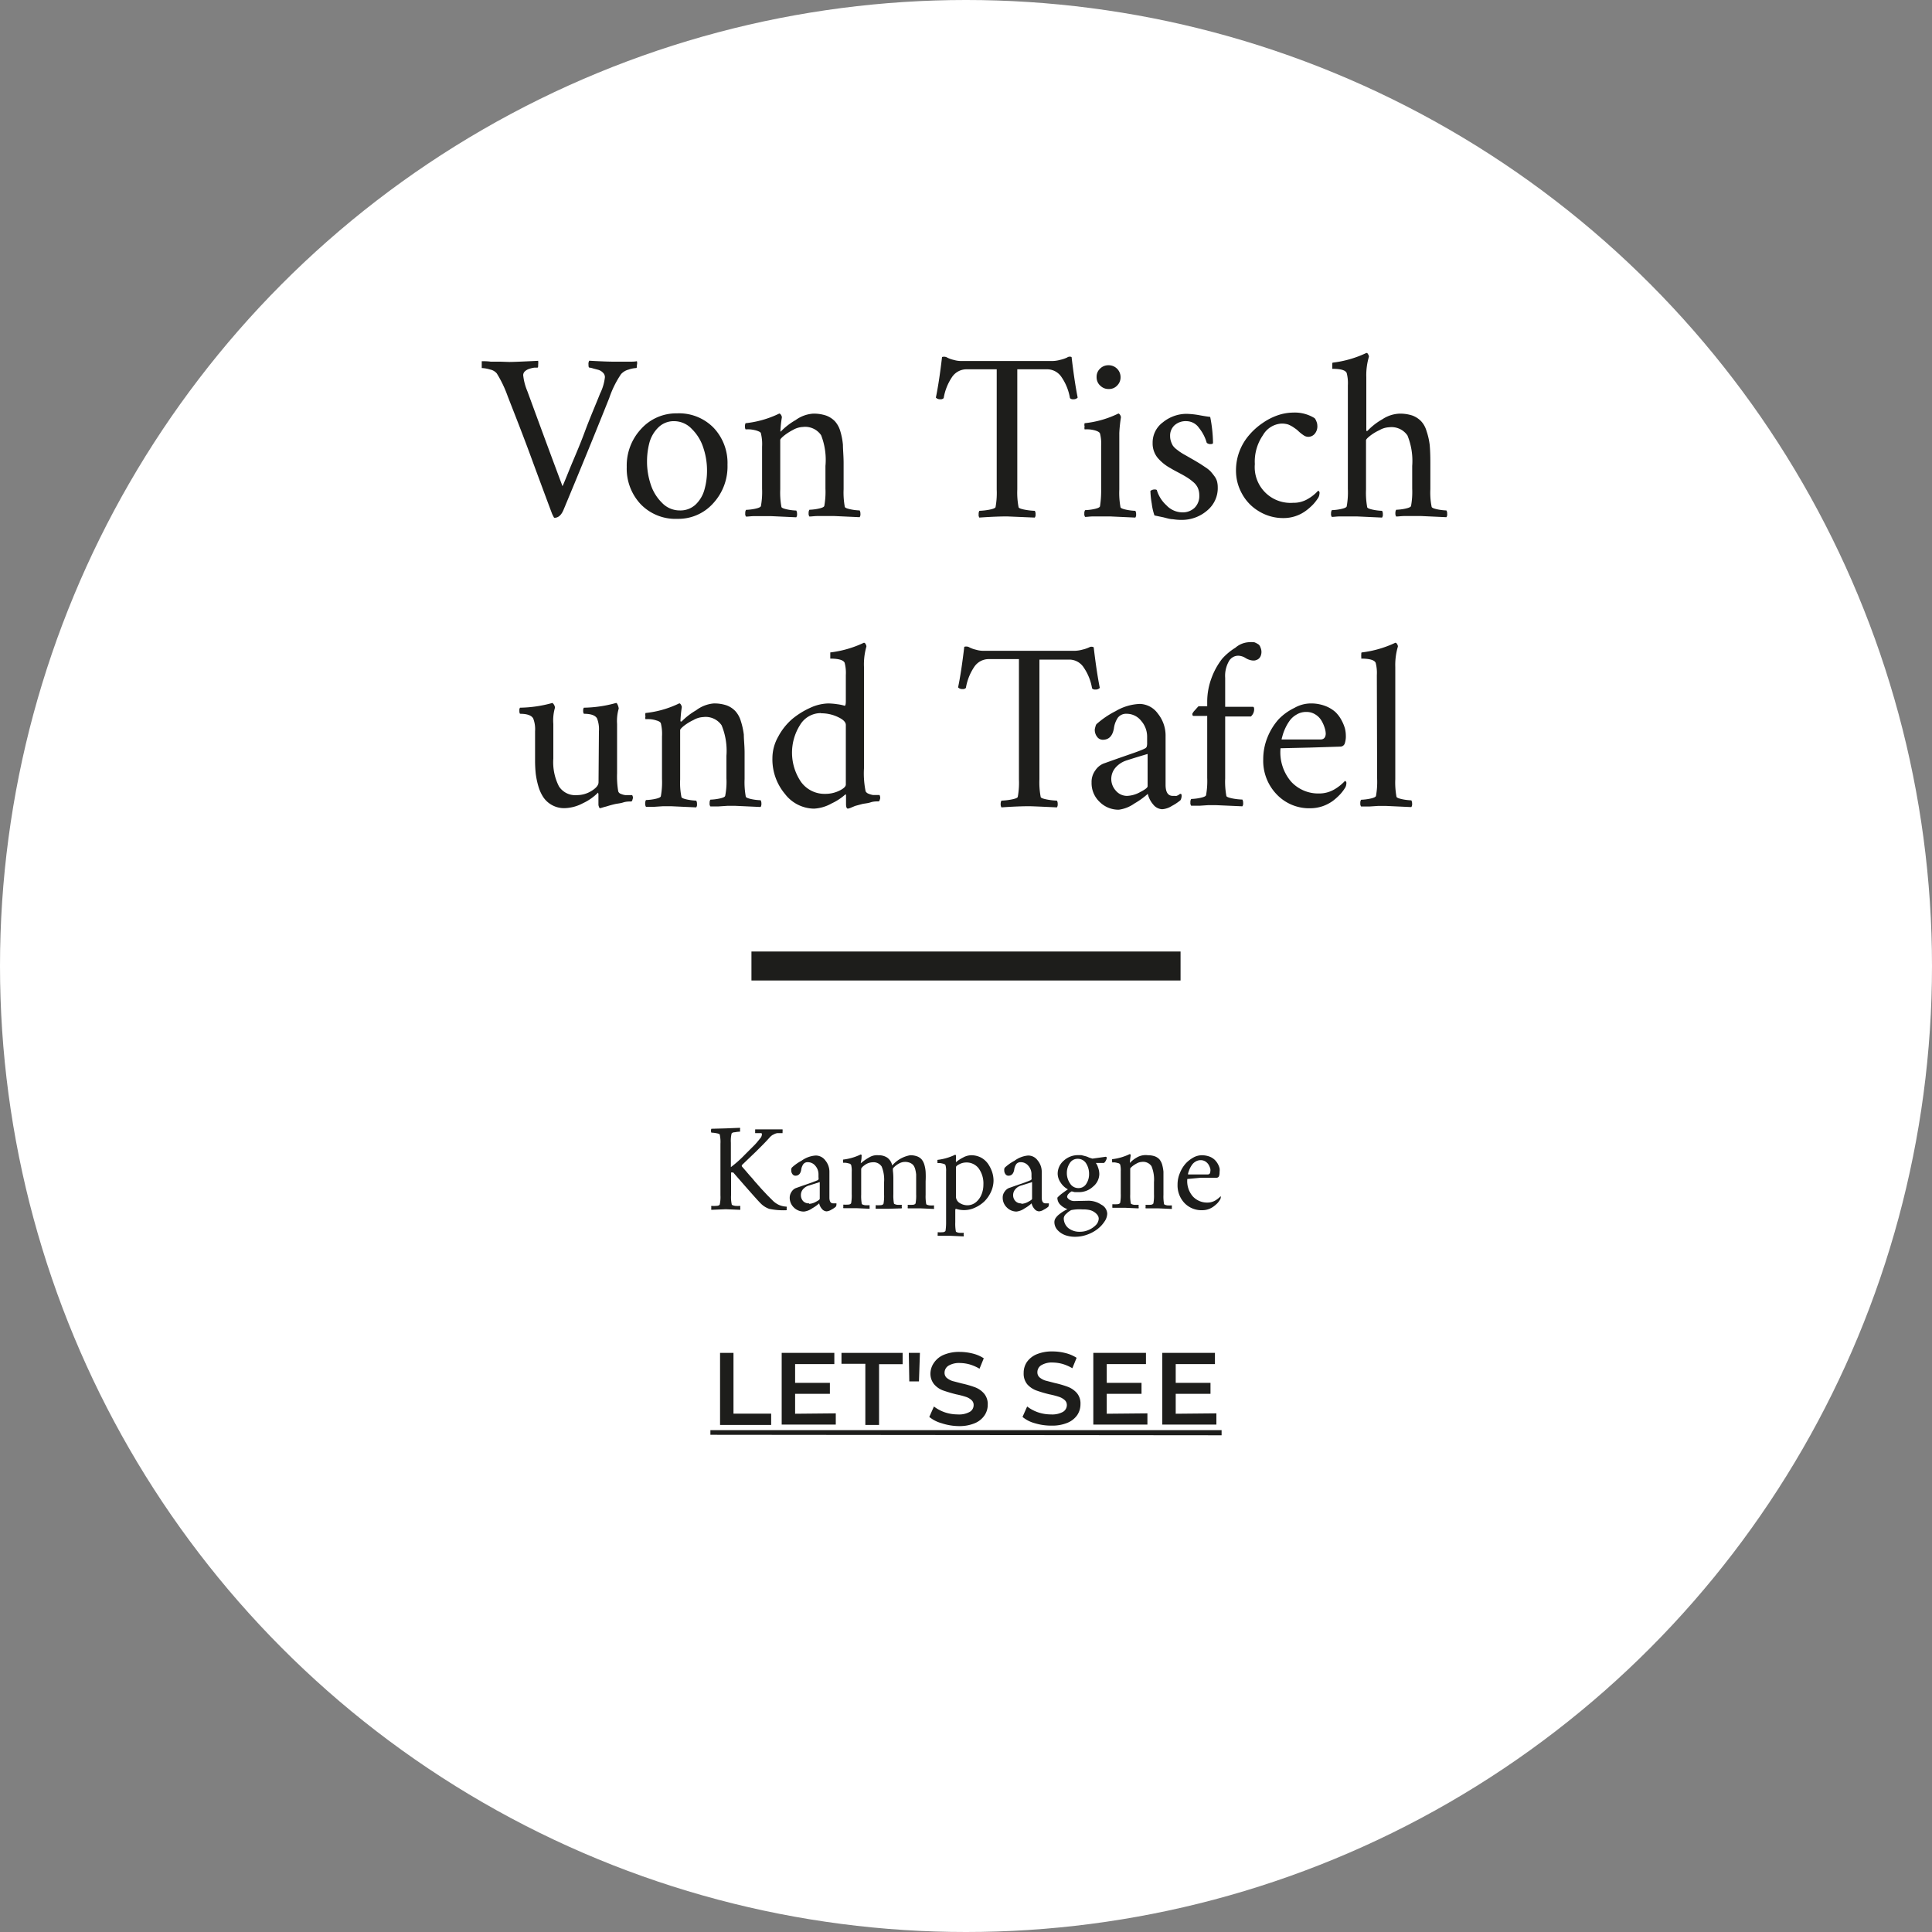 <svg id="Von_Tisch_und_Tafe" data-name="Von Tisch und Tafe" xmlns="http://www.w3.org/2000/svg" viewBox="0 0 200 200"><rect x="0" y="0" width="200" height="200" fill="#808080" stroke="none"/><defs><style>.cls-1{fill:#fff;}.cls-2{fill:none;stroke:#1d1d1b;stroke-miterlimit:10;stroke-width:3px;}.cls-3{fill:#1d1d1b;}</style></defs><title>de-tischundtafel-campaign</title><g id="DE-Von_Tisch_und_Tafe" data-name="DE-Von Tisch und Tafe"><circle class="cls-1" cx="100" cy="100" r="100"/><line class="cls-2" x1="77.79" y1="100" x2="122.21" y2="100"/><path class="cls-3" d="M52.71,37.42q.59,0,3-.12a1.77,1.77,0,0,1,0,.4c0,.2,0,.3-.08.31l-.32,0a2.68,2.68,0,0,0-.48.11,1.25,1.25,0,0,0-.47.25.56.56,0,0,0-.2.41,5.77,5.77,0,0,0,.43,1.66q2.28,6.22,3.64,9.84c.06-.11.3-.69.72-1.73s1-2.32,1.57-3.86,1.16-2.88,1.6-4A5,5,0,0,0,62.62,39a.63.63,0,0,0-.2-.47,1.1,1.1,0,0,0-.5-.3l-.53-.14A2,2,0,0,0,61,38c-.06,0-.08-.13-.08-.32a.63.63,0,0,1,.08-.39c1.21.07,2.05.1,2.54.1l.86,0,.77,0c.27,0,.53,0,.76-.05a.73.73,0,0,1,0,.4c0,.2,0,.31-.08.31a2.8,2.8,0,0,0-.78.16,1.59,1.59,0,0,0-.78.47,10.24,10.24,0,0,0-1.22,2.47q-2.05,5.14-4.73,11.57c-.23.55-.54.83-.93.83,0,0-.06,0-.09-.07s-.06-.12-.1-.2l-.06-.12q-.48-1.27-2-5.38c-1-2.75-1.9-5-2.61-6.83a12.28,12.28,0,0,0-1.12-2.34,1.21,1.21,0,0,0-.71-.41,3.3,3.3,0,0,0-.85-.15s0-.12,0-.34,0-.35,0-.37c.26,0,.57,0,.93.05l1,0Z" transform="translate(0 0.05)"/><path class="cls-3" d="M70.08,42.74a5,5,0,0,1,3.8,1.5,5.3,5.3,0,0,1,1.43,3.82,5.61,5.61,0,0,1-1.49,4,4.82,4.82,0,0,1-3.69,1.6,5,5,0,0,1-3.81-1.52,5.37,5.37,0,0,1-1.44-3.85,5.55,5.55,0,0,1,1.49-3.94A4.9,4.9,0,0,1,70.08,42.74Zm-.27.81a2.26,2.26,0,0,0-1.64.63,3.51,3.51,0,0,0-.93,1.55,7.59,7.59,0,0,0-.26,2,7.43,7.43,0,0,0,.38,2.36A4.66,4.66,0,0,0,68.53,52a2.52,2.52,0,0,0,1.84.79A2.3,2.3,0,0,0,72,52.19a3.37,3.37,0,0,0,.92-1.54,7.1,7.1,0,0,0,.27-2,7.32,7.32,0,0,0-.39-2.37,4.71,4.71,0,0,0-1.18-1.92A2.51,2.51,0,0,0,69.81,43.55Z" transform="translate(0 0.05)"/><path class="cls-3" d="M84.18,42.77a4,4,0,0,1,1.34.2,2.43,2.43,0,0,1,.91.59,2.62,2.62,0,0,1,.55,1A6.94,6.94,0,0,1,87.26,46c0,.52.07,1.15.07,1.9v2.69a8.2,8.2,0,0,0,.12,1.81c0,.11.24.2.62.28a5.34,5.34,0,0,0,.92.11.66.66,0,0,1,.08.35.51.51,0,0,1-.08.35l-2.61-.12-.83,0-.91,0c-.34,0-.62.05-.85.05a.51.51,0,0,1-.08-.35.58.58,0,0,1,.08-.35,5.34,5.34,0,0,0,.92-.11c.38-.08.58-.17.62-.28a8.2,8.2,0,0,0,.12-1.81V48.19A7,7,0,0,0,85,45a2,2,0,0,0-1.9-.85,2.2,2.2,0,0,0-1,.3,5.57,5.57,0,0,0-.95.61c-.25.21-.38.35-.38.44v5.1a8.2,8.2,0,0,0,.12,1.81c0,.11.24.2.62.28a5.24,5.24,0,0,0,.92.11.66.66,0,0,1,.08.35.51.51,0,0,1-.08.35l-2.61-.12-.83,0-.91,0c-.34,0-.62.05-.85.05a.46.46,0,0,1-.08-.35.58.58,0,0,1,.08-.35,5.46,5.46,0,0,0,.92-.11c.38-.08.58-.17.62-.28a8.2,8.2,0,0,0,.12-1.81V46.19a4.63,4.63,0,0,0-.12-1.37c0-.12-.21-.22-.47-.3a3.38,3.38,0,0,0-.65-.12,4,4,0,0,0-.47,0,.58.58,0,0,1-.06-.29.73.73,0,0,1,.06-.35,10.43,10.43,0,0,0,3.49-1c.06,0,.12.05.18.14a.51.51,0,0,1,.09.25,11.77,11.77,0,0,0-.15,1.39c0,.07,0,.1,0,.1s0,0,.07-.05a6.89,6.89,0,0,1,1.51-1.16A3.46,3.46,0,0,1,84.18,42.77Z" transform="translate(0 0.05)"/><path class="cls-3" d="M109,37.32a3.31,3.31,0,0,0,.76-.12,3.58,3.58,0,0,0,.71-.24.46.46,0,0,1,.46-.05q.3,2.55.63,4.2a.56.56,0,0,1-.46.17.4.4,0,0,1-.34-.12,5.36,5.36,0,0,0-.87-2.17,1.78,1.78,0,0,0-1.47-.81h-3.11V50.63a8,8,0,0,0,.13,1.81c0,.11.26.2.68.28a6.64,6.64,0,0,0,1,.11.58.58,0,0,1,.08.35.51.51,0,0,1-.08.35l-2.85-.12c-.26,0-1.22,0-2.89.12a.52.52,0,0,1-.07-.35.68.68,0,0,1,.07-.35,6.75,6.75,0,0,0,1-.11c.42-.08.65-.17.68-.28a8.2,8.2,0,0,0,.12-1.81V38.18h-3.15a1.8,1.8,0,0,0-1.48.81,5.5,5.5,0,0,0-.86,2.17.4.4,0,0,1-.34.12.59.59,0,0,1-.47-.17c.23-1.1.44-2.5.64-4.2a.65.65,0,0,1,.56.07,2.89,2.89,0,0,0,.66.23,2.62,2.62,0,0,0,.71.11Z" transform="translate(0 0.05)"/><path class="cls-3" d="M115.87,45.53v5.1a8.2,8.2,0,0,0,.12,1.81c0,.11.24.2.62.28a5.34,5.34,0,0,0,.92.11.66.66,0,0,1,.08.35.51.51,0,0,1-.08.35l-2.61-.12-.83,0-.91,0c-.34,0-.62.05-.85.05a.51.51,0,0,1-.08-.35.58.58,0,0,1,.08-.35,5.34,5.34,0,0,0,.92-.11c.38-.08.58-.17.62-.28a10.67,10.67,0,0,0,.12-1.81V46.09a4.13,4.13,0,0,0-.12-1.27c-.05-.12-.21-.22-.47-.3a3.25,3.25,0,0,0-.65-.12,3.94,3.94,0,0,0-.47,0,.52.52,0,0,1,0-.29.64.64,0,0,1,0-.35,10.36,10.36,0,0,0,3.49-1c.06,0,.12.05.18.14a.51.51,0,0,1,.09.25,15,15,0,0,0-.17,1.61Zm-2-5.68a1.18,1.18,0,0,1-.35-.87,1.14,1.14,0,0,1,.35-.86,1.19,1.19,0,0,1,.87-.36A1.23,1.23,0,0,1,116,39a1.19,1.19,0,0,1-.36.87,1.14,1.14,0,0,1-.86.35A1.18,1.18,0,0,1,113.88,39.85Z" transform="translate(0 0.05)"/><path class="cls-3" d="M122.79,42.79a8.57,8.57,0,0,1,1.36.14c.53.1.91.15,1.13.18a14.72,14.72,0,0,1,.29,2.68c0,.09-.08.13-.24.13a.56.56,0,0,1-.41-.13,4.3,4.3,0,0,0-.79-1.53,1.6,1.6,0,0,0-1.27-.71,1.74,1.74,0,0,0-1.28.43,1.45,1.45,0,0,0-.45,1.11,1.69,1.69,0,0,0,.09.56,2.29,2.29,0,0,0,.2.44,1.92,1.92,0,0,0,.38.38c.17.13.31.24.41.3a5.35,5.35,0,0,0,.52.31l.52.3.49.28.56.34.51.34a3.1,3.1,0,0,1,.51.41c.11.13.24.28.37.46a1.71,1.71,0,0,1,.29.55,2.35,2.35,0,0,1,.08.6A3,3,0,0,1,125,52.77a4,4,0,0,1-2.65,1,5.49,5.49,0,0,1-.93-.07c-.29,0-.63-.11-1-.2l-.91-.19a5.87,5.87,0,0,1-.28-1.22,9,9,0,0,1-.14-1.32.71.71,0,0,1,.44-.15.42.42,0,0,1,.22.05,3.48,3.48,0,0,0,1,1.59,2.29,2.29,0,0,0,1.65.73,1.77,1.77,0,0,0,1.26-.47,1.7,1.7,0,0,0,.49-1.29,1.92,1.92,0,0,0-.15-.77,1.72,1.72,0,0,0-.5-.63,4.86,4.86,0,0,0-.64-.47c-.19-.12-.47-.28-.85-.48s-.66-.35-.83-.46a4.64,4.64,0,0,1-1.36-1.1,2.35,2.35,0,0,1-.5-1.51,2.6,2.6,0,0,1,1.06-2.14A3.9,3.9,0,0,1,122.79,42.79Z" transform="translate(0 0.05)"/><path class="cls-3" d="M136.37,44a1.19,1.19,0,0,1-.29.88.87.87,0,0,1-.64.29.84.84,0,0,1-.49-.16,4.2,4.2,0,0,1-.52-.41,2.39,2.39,0,0,0-.41-.33,2.87,2.87,0,0,0-.68-.38,2.23,2.23,0,0,0-.71-.09A2.38,2.38,0,0,0,130.74,45a4.82,4.82,0,0,0-.84,3A3.7,3.7,0,0,0,133.85,52a2.87,2.87,0,0,0,1.54-.4,4.29,4.29,0,0,0,1.05-.84l.06,0a.48.48,0,0,1,.09.13.35.35,0,0,1,0,.17.93.93,0,0,1-.14.44,5.21,5.21,0,0,1-.49.64,6.07,6.07,0,0,1-.73.65,3.89,3.89,0,0,1-2.35.79,4.8,4.8,0,0,1-2.57-.71,4.72,4.72,0,0,1-1.75-1.83,4.87,4.87,0,0,1-.61-2.4,5.51,5.51,0,0,1,.37-2,5.59,5.59,0,0,1,1-1.66,6.83,6.83,0,0,1,1.39-1.24,6.29,6.29,0,0,1,1.59-.81,5.1,5.1,0,0,1,1.59-.27,3.87,3.87,0,0,1,2.2.58,1,1,0,0,1,.17.3A1.18,1.18,0,0,1,136.37,44Z" transform="translate(0 0.05)"/><path class="cls-3" d="M144.87,42.77a4.09,4.09,0,0,1,1.35.2,2.47,2.47,0,0,1,.9.59,2.5,2.5,0,0,1,.55,1A6.94,6.94,0,0,1,148,46c.05.52.07,1.15.07,1.9v2.69a7.4,7.4,0,0,0,.13,1.81c0,.11.23.2.61.28a5.46,5.46,0,0,0,.92.11.58.58,0,0,1,.08.35.46.46,0,0,1-.08.35l-2.61-.12-.82,0-.91,0c-.34,0-.63.05-.86.05a.58.58,0,0,1-.08-.35.66.66,0,0,1,.08-.35,5.24,5.24,0,0,0,.92-.11c.38-.08.59-.17.62-.28a8.2,8.2,0,0,0,.12-1.81V48.19a7,7,0,0,0-.49-3.16,2,2,0,0,0-1.9-.85,2.17,2.17,0,0,0-1,.3,4.88,4.88,0,0,0-1,.61c-.26.21-.39.35-.39.44v5.1a8.2,8.2,0,0,0,.12,1.81c0,.11.24.2.62.28a5.46,5.46,0,0,0,.92.11.58.58,0,0,1,.08.35.51.51,0,0,1-.08.35l-2.61-.12-.82,0-.91,0c-.35,0-.63.05-.86.05a.51.51,0,0,1-.08-.35.66.66,0,0,1,.08-.35,5.34,5.34,0,0,0,.92-.11c.38-.08.59-.17.62-.28a8.2,8.2,0,0,0,.12-1.81V39.84a4.13,4.13,0,0,0-.12-1.27c-.12-.3-.62-.44-1.49-.44,0,0,0-.05,0-.15s0-.21,0-.32,0-.16.05-.17a11.2,11.2,0,0,0,3.47-1c.06,0,.12,0,.18.13a.43.43,0,0,1,.09.26,6.7,6.7,0,0,0-.27,2.12v5.52s0,.05.07.05,0,0,.08-.05a6.57,6.57,0,0,1,1.5-1.16A3.46,3.46,0,0,1,144.87,42.77Z" transform="translate(0 0.05)"/><path class="cls-3" d="M62,75.65a3.09,3.09,0,0,0-.19-1.32c-.18-.33-.64-.49-1.37-.49a.53.53,0,0,1-.07-.3.54.54,0,0,1,.07-.33,13,13,0,0,0,3.34-.49q.09,0,.18.24a1.13,1.13,0,0,1,.09.34,4.59,4.59,0,0,0-.17,1.59V80A9.11,9.11,0,0,0,64,81.87a.41.41,0,0,0,.27.26,1.65,1.65,0,0,0,.47.13l.47,0h.23s.08.12.08.27a.7.7,0,0,1-.06.23c0,.11-.09.16-.14.16-.23,0-.5,0-.81.1s-.59.11-.85.17-.52.13-.74.2-.42.11-.56.16l-.21.06c-.06,0-.11,0-.14-.13a.58.58,0,0,1-.06-.26V82.14L61.91,82a5.35,5.35,0,0,1-1.57,1.1,4.26,4.26,0,0,1-1.89.51,2.6,2.6,0,0,1-2.19-1.11,4.15,4.15,0,0,1-.53-1.16,8.26,8.26,0,0,1-.27-1.29,12.92,12.92,0,0,1-.07-1.3V75.65a3.09,3.09,0,0,0-.19-1.32c-.18-.33-.64-.49-1.37-.49a.47.47,0,0,1-.06-.3.48.48,0,0,1,.06-.33,13.07,13.07,0,0,0,3.35-.49s.11.06.17.19a.62.62,0,0,1,.1.3,4.7,4.7,0,0,0-.17,1.68v3.59a5.48,5.48,0,0,0,.58,2.87,2,2,0,0,0,1.86.91,2.84,2.84,0,0,0,1.52-.44q.73-.45.72-.9Z" transform="translate(0 0.05)"/><path class="cls-3" d="M73.88,72.77a4,4,0,0,1,1.34.2,2.39,2.39,0,0,1,.9.59,2.63,2.63,0,0,1,.56,1A7.67,7.67,0,0,1,77,76c0,.52.08,1.15.08,1.9v2.69a8.2,8.2,0,0,0,.12,1.81c0,.11.24.2.61.28a5.44,5.44,0,0,0,.93.11.66.66,0,0,1,.08.35.58.58,0,0,1-.08.35l-2.62-.12-.82,0-.91.06c-.34,0-.63,0-.85,0a.46.46,0,0,1-.08-.35.58.58,0,0,1,.08-.35,5.46,5.46,0,0,0,.92-.11c.38-.08.58-.17.61-.28a7.4,7.4,0,0,0,.13-1.81V78.19a6.92,6.92,0,0,0-.5-3.16,2,2,0,0,0-1.9-.85,2.2,2.2,0,0,0-1,.3,5.2,5.2,0,0,0-1,.61c-.26.21-.39.36-.39.44v5.1a7.4,7.4,0,0,0,.13,1.81c0,.11.23.2.61.28a5.46,5.46,0,0,0,.92.11.58.58,0,0,1,.08.35.46.46,0,0,1-.08.35l-2.61-.12-.82,0-.91.06c-.34,0-.63,0-.86,0a.58.58,0,0,1-.08-.35.66.66,0,0,1,.08-.35,5.44,5.44,0,0,0,.93-.11c.37-.08.58-.17.61-.28a8.2,8.2,0,0,0,.12-1.81V76.19a4.63,4.63,0,0,0-.12-1.37c-.05-.12-.2-.22-.46-.29a2.84,2.84,0,0,0-.65-.13,4.19,4.19,0,0,0-.48,0,.52.52,0,0,1,0-.29.76.76,0,0,1,0-.35,10.42,10.42,0,0,0,3.5-1s.11,0,.17.15a.45.45,0,0,1,.09.24,13.5,13.5,0,0,0-.14,1.39c0,.07,0,.1.05.1l.07,0a7,7,0,0,1,1.5-1.16A3.52,3.52,0,0,1,73.88,72.77Z" transform="translate(0 0.05)"/><path class="cls-3" d="M85.75,72.77a7.28,7.28,0,0,1,.93.08,4.55,4.55,0,0,1,.76.16q.12,0,.12-.51V69.84a4.13,4.13,0,0,0-.12-1.27c-.12-.29-.62-.44-1.49-.44t0-.15c0-.1,0-.21,0-.31s0-.17,0-.18a11.2,11.2,0,0,0,3.47-1c.06,0,.12,0,.18.13a.43.43,0,0,1,.09.26A6.7,6.7,0,0,0,89.44,69V79.48a9.22,9.22,0,0,0,.17,2.39.58.58,0,0,0,.31.25,2,2,0,0,0,.46.13l.45,0,.22,0s.07.13.07.3a.66.66,0,0,1-.06.22c0,.09-.08.14-.13.14-.24,0-.51,0-.81.1s-.59.11-.86.17l-.74.2L88,83.6l-.22.06c-.13,0-.2-.16-.2-.47v-.85c0-.11,0-.16-.07-.15a5.71,5.71,0,0,1-1.42.93,4.13,4.13,0,0,1-1.83.54,3.85,3.85,0,0,1-3-1.52,5.56,5.56,0,0,1-1.3-3.71,4.52,4.52,0,0,1,.6-2.22A6.32,6.32,0,0,1,82,74.39a8.23,8.23,0,0,1,1.9-1.18A4.67,4.67,0,0,1,85.75,72.77Zm-.78,1A2.51,2.51,0,0,0,82.82,75a5.37,5.37,0,0,0,.1,5.89,3,3,0,0,0,2.52,1.24,3.25,3.25,0,0,0,1.45-.33c.45-.22.67-.43.67-.64V75c0-.29-.26-.56-.79-.81A4,4,0,0,0,85,73.79Z" transform="translate(0 0.05)"/><path class="cls-3" d="M111.29,67.32a3.31,3.31,0,0,0,.76-.12,3.58,3.58,0,0,0,.71-.24.46.46,0,0,1,.46,0q.3,2.55.63,4.2a.57.57,0,0,1-.46.17.4.4,0,0,1-.34-.12,5.36,5.36,0,0,0-.87-2.17,1.78,1.78,0,0,0-1.47-.81H107.6V80.63a8,8,0,0,0,.13,1.81c0,.11.26.2.68.28a6.64,6.64,0,0,0,1,.11.58.58,0,0,1,.08.35.51.51,0,0,1-.08.35c-1.67-.08-2.62-.12-2.86-.12s-1.21,0-2.88.12a.58.58,0,0,1-.08-.35.66.66,0,0,1,.08-.35,6.51,6.51,0,0,0,1-.11c.43-.08.66-.17.69-.28a8.2,8.2,0,0,0,.12-1.81V68.18h-3.15a1.8,1.8,0,0,0-1.48.81,5.5,5.5,0,0,0-.86,2.17.4.4,0,0,1-.34.12.59.59,0,0,1-.47-.17c.23-1.1.44-2.5.64-4.2a.65.65,0,0,1,.56.07,2.89,2.89,0,0,0,.66.23,2.62,2.62,0,0,0,.71.11Z" transform="translate(0 0.05)"/><path class="cls-3" d="M118,72.82a2.37,2.37,0,0,1,1.86,1,3.63,3.63,0,0,1,.8,2.37v5c0,.77.25,1.15.75,1.15l.22,0a.58.58,0,0,0,.17,0l.16-.07.12-.08.08-.06.06,0c.07,0,.1.07.1.2a.9.9,0,0,1-.12.46,5,5,0,0,1-.89.59,2.1,2.1,0,0,1-1,.34,1.25,1.25,0,0,1-.94-.5,2.51,2.51,0,0,1-.55-1.09,8.18,8.18,0,0,1-1.39,1,3.59,3.59,0,0,1-1.61.64,2.76,2.76,0,0,1-2-.82,2.67,2.67,0,0,1-.82-2,2,2,0,0,1,.38-1.24,1.89,1.89,0,0,1,.84-.71l1.46-.52,1.78-.62c.47-.17.82-.3,1-.4a.44.44,0,0,0,.24-.19,1.22,1.22,0,0,0,.05-.42v-.66a2.47,2.47,0,0,0-.61-1.61,1.9,1.9,0,0,0-1.49-.74,1.09,1.09,0,0,0-.91.38,2.54,2.54,0,0,0-.43,1.14c-.14.78-.52,1.17-1.15,1.17a.73.73,0,0,1-.6-.32,1.18,1.18,0,0,1-.23-.71,1.13,1.13,0,0,1,.06-.29.83.83,0,0,1,.11-.29,9.23,9.23,0,0,1,2-1.36A5.29,5.29,0,0,1,118,72.82Zm-1.32,9.52a3,3,0,0,0,1.36-.4c.51-.26.76-.46.76-.6V78c-1.26.37-2,.61-2.27.7a2.52,2.52,0,0,0-1.09.76,1.79,1.79,0,0,0,.08,2.35A1.51,1.51,0,0,0,116.64,82.34Z" transform="translate(0 0.05)"/><path class="cls-3" d="M129.17,66.44a3.16,3.16,0,0,1,.69,0,2.18,2.18,0,0,1,.46.25.79.79,0,0,1,.17.3,1.11,1.11,0,0,1,0,.9.75.75,0,0,1-.27.31,1.38,1.38,0,0,1-.31.12,1.43,1.43,0,0,1-.29,0,1.77,1.77,0,0,1-.71-.27,1.48,1.48,0,0,0-.71-.22,1.11,1.11,0,0,0-1,.6,3.05,3.05,0,0,0-.37,1.69v3h2.88q.12,0,.12.27a1,1,0,0,1-.34.73h-2.66v6.4a8.2,8.2,0,0,0,.12,1.81c0,.11.26.2.66.28a6.18,6.18,0,0,0,1,.11.66.66,0,0,1,.08.35.51.51,0,0,1-.08.35l-2.71-.12-.83,0-.9.06c-.35,0-.63,0-.86,0a.51.51,0,0,1-.08-.35.58.58,0,0,1,.08-.35,5.34,5.34,0,0,0,.92-.11c.38-.08.59-.17.62-.28a8.2,8.2,0,0,0,.12-1.81v-6.4h-1.42c-.08,0-.12-.07-.12-.22a1.31,1.31,0,0,1,.27-.37c.18-.21.3-.34.37-.41h.9v-.46a7,7,0,0,1,.45-2.47,7.3,7.3,0,0,1,1.11-2A6.26,6.26,0,0,1,127.89,67,2.32,2.32,0,0,1,129.17,66.44Z" transform="translate(0 0.05)"/><path class="cls-3" d="M132.56,77.41a4.66,4.66,0,0,0,1.1,3.46,3.81,3.81,0,0,0,2.88,1.22,3.1,3.1,0,0,0,1.59-.42,4.71,4.71,0,0,0,1.09-.87l.06,0a.48.48,0,0,1,.09.13.37.37,0,0,1,0,.17.86.86,0,0,1-.15.44,4.37,4.37,0,0,1-.49.64,6.16,6.16,0,0,1-.73.66,4.08,4.08,0,0,1-1.06.56,4,4,0,0,1-1.28.22,4.63,4.63,0,0,1-3.51-1.45,5,5,0,0,1-1.38-3.63,6,6,0,0,1,.45-2.29,6.39,6.39,0,0,1,1.15-1.85A5.76,5.76,0,0,1,134,73.23a3.45,3.45,0,0,1,1.66-.46,4.14,4.14,0,0,1,1.5.25,3.4,3.4,0,0,1,1.07.63,3.33,3.33,0,0,1,.64.85,4.24,4.24,0,0,1,.36.87,3.22,3.22,0,0,1,.09.72,2.32,2.32,0,0,1-.12.85.49.49,0,0,1-.46.3l-3.17.1Zm.12-.91h4c.35,0,.53-.18.56-.56a2,2,0,0,0-.1-.61,3.5,3.5,0,0,0-.33-.76,1.86,1.86,0,0,0-.63-.65,1.69,1.69,0,0,0-.94-.27,1.89,1.89,0,0,0-1.05.29,2.23,2.23,0,0,0-.75.71,4.71,4.71,0,0,0-.46.85,4.56,4.56,0,0,0-.24.71C132.68,76.41,132.66,76.5,132.68,76.5Z" transform="translate(0 0.05)"/><path class="cls-3" d="M142.53,69.84a4.13,4.13,0,0,0-.12-1.27c-.12-.29-.62-.44-1.49-.44t0-.15a1.61,1.61,0,0,1,0-.31c0-.11,0-.17.05-.18a11.28,11.28,0,0,0,3.47-1c.06,0,.11,0,.18.13a.43.43,0,0,1,.09.26,6.7,6.7,0,0,0-.27,2.12v11.6a8.2,8.2,0,0,0,.12,1.81c0,.11.24.2.62.28a5.34,5.34,0,0,0,.92.11.66.66,0,0,1,.08.35.51.51,0,0,1-.08.35l-2.61-.12-.83,0-.91.06c-.34,0-.62,0-.85,0a.51.51,0,0,1-.08-.35.58.58,0,0,1,.08-.35,5.46,5.46,0,0,0,.92-.11c.38-.08.58-.17.62-.28a8.2,8.2,0,0,0,.12-1.81Z" transform="translate(0 0.05)"/><path class="cls-3" d="M75.12,116.76l1.48-.06a.26.26,0,0,1,0,.2.31.31,0,0,1,0,.2,3.05,3.05,0,0,0-.52.06c-.22,0-.34.09-.35.15a3.38,3.38,0,0,0-.07.94v2.52a11.78,11.78,0,0,0,1.44-1.28c.49-.49.83-.83,1-1s.39-.44.59-.69a.67.67,0,0,0,.18-.39.29.29,0,0,0,0-.09.13.13,0,0,0-.06-.07l-.08,0-.1,0-.11,0h-.34a.4.4,0,0,1,0-.18.65.65,0,0,1,0-.21l.45,0,.55,0h.46l.79,0,.58,0a1,1,0,0,1,0,.22c0,.12,0,.17,0,.17H80.7l-.23,0a1.49,1.49,0,0,0-.25.07l-.26.13a1.59,1.59,0,0,0-.24.2c-.25.28-.51.56-.78.83l-.66.66-.74.71-.75.72s0,.07,0,.1.17.21.35.42l.36.42c.06.07.17.2.34.38l.34.41c.07.07.18.19.32.36l.33.37.3.32.32.34.29.29.3.3a2.28,2.28,0,0,0,.59.4,2.15,2.15,0,0,0,.8.18.41.41,0,0,1,0,.2.37.37,0,0,1,0,.17,7.18,7.18,0,0,1-1.8-.14,2.33,2.33,0,0,1-.86-.54q-.36-.34-2.86-3.22a.14.14,0,0,0-.11,0,.23.23,0,0,0-.12,0v2.36a3.57,3.57,0,0,0,.07.94c0,.06.13.11.35.15a2.87,2.87,0,0,0,.52,0,.37.37,0,0,1,0,.21.26.26,0,0,1,0,.2l-1.48-.06-1.5.06a.31.31,0,0,1,0-.2.37.37,0,0,1,0-.21,2.87,2.87,0,0,0,.52,0c.22,0,.34-.09.35-.15a3.57,3.57,0,0,0,.07-.94v-5.34a3.57,3.57,0,0,0-.07-.94c0-.06-.13-.11-.35-.15a3.05,3.05,0,0,0-.52-.06.52.52,0,0,1,0-.4Z" transform="translate(0 0.05)"/><path class="cls-3" d="M84.44,119.57a1.23,1.23,0,0,1,1,.51,1.84,1.84,0,0,1,.42,1.23v2.61q0,.6.39.6h.11l.09,0,.08,0,.06,0,0,0,0,0s0,0,0,.11a.44.44,0,0,1-.07.24,2.16,2.16,0,0,1-.45.3,1.12,1.12,0,0,1-.5.18.67.67,0,0,1-.49-.26,1.27,1.27,0,0,1-.28-.57,3.9,3.9,0,0,1-.73.52,1.83,1.83,0,0,1-.83.33,1.46,1.46,0,0,1-1.06-.42,1.39,1.39,0,0,1-.43-1,1.1,1.1,0,0,1,.2-.64.94.94,0,0,1,.44-.37l.76-.27.92-.32.54-.21a.25.25,0,0,0,.12-.1.51.51,0,0,0,0-.22v-.34a1.32,1.32,0,0,0-.32-.84,1,1,0,0,0-.77-.38.56.56,0,0,0-.47.19,1.3,1.3,0,0,0-.23.6c-.07.4-.27.61-.6.61a.38.38,0,0,1-.31-.17.61.61,0,0,1-.12-.37.64.64,0,0,1,0-.15.57.57,0,0,1,.06-.15,4.7,4.7,0,0,1,1-.71A2.83,2.83,0,0,1,84.44,119.57Zm-.68,5a1.53,1.53,0,0,0,.7-.21c.27-.14.4-.24.4-.31v-1.73l-1.18.37a1.32,1.32,0,0,0-.57.39.91.91,0,0,0-.2.6.89.89,0,0,0,.24.62A.8.8,0,0,0,83.76,124.52Z" transform="translate(0 0.05)"/><path class="cls-3" d="M90.91,119.54a1.6,1.6,0,0,1,.94.25,1.33,1.33,0,0,1,.51.81,3.21,3.21,0,0,1,1.86-1.06,2,2,0,0,1,.7.11,1.19,1.19,0,0,1,.47.3,1.54,1.54,0,0,1,.29.54,3.44,3.44,0,0,1,.14.75,9.33,9.33,0,0,1,0,1v1.4a4.4,4.4,0,0,0,.06.94q0,.09.33.15a3.28,3.28,0,0,0,.47,0,.4.4,0,0,1,0,.19.26.26,0,0,1,0,.18l-1.35-.06h-.43l-.48,0-.44,0a.26.26,0,0,1,0-.18.32.32,0,0,1,0-.19,3.55,3.55,0,0,0,.48,0c.2,0,.3-.09.32-.15a4.4,4.4,0,0,0,.06-.94v-1.36c0-.27,0-.5,0-.69a3.33,3.33,0,0,0-.1-.55,1.26,1.26,0,0,0-.2-.42,1,1,0,0,0-.35-.24,1.35,1.35,0,0,0-.52-.09,1.25,1.25,0,0,0-.59.16,2.12,2.12,0,0,0-.48.34c-.12.11-.17.18-.17.22v.08a.44.44,0,0,1,0,.09,6.64,6.64,0,0,1,.05.9v1.56a4.4,4.4,0,0,0,.06.94c0,.06.13.11.32.15a3.55,3.55,0,0,0,.48,0,.32.32,0,0,1,0,.19.22.22,0,0,1,0,.18L92,125.08h-.42l-.48,0-.44,0a.22.22,0,0,1,0-.18.32.32,0,0,1,0-.19,3.55,3.55,0,0,0,.48,0c.19,0,.3-.09.32-.15a4.4,4.4,0,0,0,.06-.94v-1.3a3.58,3.58,0,0,0-.25-1.61,1,1,0,0,0-.94-.44,1.42,1.42,0,0,0-.79.27c-.26.18-.39.33-.39.43v2.65a4.4,4.4,0,0,0,.06.94c0,.06.12.11.32.15a3.55,3.55,0,0,0,.48,0,.32.32,0,0,1,0,.19.26.26,0,0,1,0,.18l-1.36-.06h-.43l-.47,0-.44,0a.22.22,0,0,1,0-.18.32.32,0,0,1,0-.19,3.55,3.55,0,0,0,.48,0c.19,0,.3-.09.32-.15a4.4,4.4,0,0,0,.06-.94v-2.31a2.51,2.51,0,0,0-.06-.71.32.32,0,0,0-.24-.15,2.06,2.06,0,0,0-.34-.07h-.25a.24.24,0,0,1,0-.15.36.36,0,0,1,0-.18,5.68,5.68,0,0,0,1.82-.53s.06,0,.09.07a.31.31,0,0,1,0,.13c0,.36-.08.57-.08.66s0,.05,0,.05l0,0a5.34,5.34,0,0,1,1-.68A1.54,1.54,0,0,1,90.91,119.54Z" transform="translate(0 0.05)"/><path class="cls-3" d="M100.57,119.54a2.2,2.2,0,0,1,1,.25,2.16,2.16,0,0,1,.72.65,3.54,3.54,0,0,1,.42.85,2.93,2.93,0,0,1,.14.87,2.83,2.83,0,0,1-.26,1.16,3.33,3.33,0,0,1-.69,1,3.51,3.51,0,0,1-1,.66,2.63,2.63,0,0,1-1.07.24,2.76,2.76,0,0,1-.89-.14.31.31,0,0,0-.05.17v1.23a4.4,4.4,0,0,0,.06.94c0,.06.13.11.32.15a3.55,3.55,0,0,0,.48,0,.32.32,0,0,1,0,.19.22.22,0,0,1,0,.18l-1.36-.06H98l-.48,0-.44,0a.22.22,0,0,1,0-.18.32.32,0,0,1,0-.19,3.55,3.55,0,0,0,.48,0c.19,0,.3-.09.32-.15a5.75,5.75,0,0,0,.06-.94v-5.19a2.22,2.22,0,0,0-.06-.66.32.32,0,0,0-.24-.15,2.06,2.06,0,0,0-.34-.07h-.25a.61.61,0,0,1,0-.15.36.36,0,0,1,0-.18,5.68,5.68,0,0,0,1.82-.53s.06,0,.09.07a.31.31,0,0,1,0,.13s0,.08,0,.23a1.78,1.78,0,0,0,0,.29s0,.05,0,.05l0,0a3.74,3.74,0,0,1,.75-.49A1.79,1.79,0,0,1,100.57,119.54Zm-.54.75a1.54,1.54,0,0,0-.72.18c-.23.11-.35.22-.35.32v3a.78.78,0,0,0,.38.69,1.49,1.49,0,0,0,.8.24,1.39,1.39,0,0,0,.89-.32,2,2,0,0,0,.58-.81,2.62,2.62,0,0,0,.19-1,2.65,2.65,0,0,0-.51-1.72A1.58,1.58,0,0,0,100,120.29Z" transform="translate(0 0.05)"/><path class="cls-3" d="M106.42,119.57a1.2,1.2,0,0,1,1,.51,1.84,1.84,0,0,1,.42,1.23v2.61q0,.6.39.6h.12l.09,0,.08,0,.06,0,0,0,0,0s0,0,0,.11a.53.53,0,0,1-.06.24,2.28,2.28,0,0,1-.46.3,1.09,1.09,0,0,1-.49.18.65.65,0,0,1-.49-.26,1.29,1.29,0,0,1-.29-.57,3.74,3.74,0,0,1-.72.52,1.82,1.82,0,0,1-.84.33,1.42,1.42,0,0,1-1-.42,1.39,1.39,0,0,1-.43-1,1,1,0,0,1,.2-.64,1,1,0,0,1,.43-.37l.76-.27.93-.32.53-.21a.24.24,0,0,0,.13-.1.51.51,0,0,0,0-.22v-.34a1.32,1.32,0,0,0-.32-.84,1,1,0,0,0-.78-.38.57.57,0,0,0-.47.19,1.3,1.3,0,0,0-.22.6c-.08.4-.27.61-.6.61a.37.37,0,0,1-.31-.17.61.61,0,0,1-.12-.37.64.64,0,0,1,0-.15.36.36,0,0,1,.06-.15,4.7,4.7,0,0,1,1-.71A2.79,2.79,0,0,1,106.42,119.57Zm-.69,5a1.57,1.57,0,0,0,.71-.21c.26-.14.4-.24.4-.31v-1.73l-1.18.37a1.21,1.21,0,0,0-.57.39.91.91,0,0,0-.21.6.86.86,0,0,0,.25.62A.77.77,0,0,0,105.73,124.52Z" transform="translate(0 0.05)"/><path class="cls-3" d="M112.65,124.25a2.37,2.37,0,0,1,1.36.41,1.1,1.1,0,0,1,.61.92,1.49,1.49,0,0,1-.28.82,3.21,3.21,0,0,1-.71.77,3.83,3.83,0,0,1-1.06.58,3.63,3.63,0,0,1-1.25.23,3,3,0,0,1-1-.15,2,2,0,0,1-.83-.53,1.22,1.22,0,0,1-.34-.86.75.75,0,0,1,.14-.41,1.74,1.74,0,0,1,.38-.39,4.28,4.28,0,0,1,.43-.3,4,4,0,0,1,.4-.22,1.92,1.92,0,0,1-.72-.44,1,1,0,0,1-.32-.75,3.25,3.25,0,0,1,.51-.45c.24-.18.43-.32.58-.41a2,2,0,0,1-.76-.71,1.64,1.64,0,0,1-.3-.91,1.78,1.78,0,0,1,.63-1.35,2.17,2.17,0,0,1,1.52-.57h.3l.28.07.22.06a1,1,0,0,1,.21.08l.14.06.3.09,1.36-.19q.12,0,.12.12a.67.67,0,0,1-.1.28.56.56,0,0,1-.19.24l-.84,0a0,0,0,0,0,0,0,1.32,1.32,0,0,1,.22.44,2,2,0,0,1,.14.72,1.71,1.71,0,0,1-.64,1.28,2.13,2.13,0,0,1-1.51.58l-.39,0-.32-.08a1.23,1.23,0,0,0-.33.26.48.48,0,0,0-.14.3c0,.08.07.18.21.28a.9.9,0,0,0,.55.16Zm-.58.9a4.46,4.46,0,0,0-1.18.07,2.15,2.15,0,0,0-.52.39.65.65,0,0,0-.25.46,1.33,1.33,0,0,0,.46,1,1.85,1.85,0,0,0,1.25.39,2.14,2.14,0,0,0,.87-.19,2.26,2.26,0,0,0,.75-.51,1,1,0,0,0,.29-.66.64.64,0,0,0-.09-.31,1.19,1.19,0,0,0-.29-.31,1.46,1.46,0,0,0-.53-.26A3,3,0,0,0,112.07,125.15Zm-.51-5.24a.94.94,0,0,0-.82.45,1.84,1.84,0,0,0-.3,1,1.9,1.9,0,0,0,.33,1.1,1,1,0,0,0,.89.48.92.92,0,0,0,.79-.44,1.8,1.8,0,0,0,.29-1,2,2,0,0,0-.32-1.14A1,1,0,0,0,111.56,119.91Z" transform="translate(0 0.05)"/><path class="cls-3" d="M118.84,119.54a2.06,2.06,0,0,1,.7.11,1.27,1.27,0,0,1,.47.3,1.54,1.54,0,0,1,.29.54,4.16,4.16,0,0,1,.14.75c0,.27,0,.6,0,1v1.4a4.4,4.4,0,0,0,.06.94c0,.06.12.11.32.15a3.55,3.55,0,0,0,.48,0,.32.32,0,0,1,0,.19.26.26,0,0,1,0,.18l-1.36-.06h-.43l-.47,0-.44,0a.26.26,0,0,1,0-.18.4.4,0,0,1,0-.19,3.55,3.55,0,0,0,.48,0c.19,0,.3-.09.32-.15a4.4,4.4,0,0,0,.06-.94v-1.27a3.59,3.59,0,0,0-.26-1.64,1.05,1.05,0,0,0-1-.44,1.19,1.19,0,0,0-.51.15,2.77,2.77,0,0,0-.49.32c-.13.11-.2.18-.2.23v2.65a4.4,4.4,0,0,0,.06.94c0,.06.13.11.32.15a3.55,3.55,0,0,0,.48,0,.32.32,0,0,1,0,.19.22.22,0,0,1,0,.18l-1.36-.06h-.42l-.48,0-.44,0a.26.26,0,0,1,0-.18.32.32,0,0,1,0-.19,3.55,3.55,0,0,0,.48,0c.19,0,.3-.09.32-.15a4.4,4.4,0,0,0,.06-.94v-2.31a2.51,2.51,0,0,0-.06-.71.32.32,0,0,0-.24-.15,2.06,2.06,0,0,0-.34-.07h-.25a.61.61,0,0,1,0-.15.36.36,0,0,1,0-.18,5.68,5.68,0,0,0,1.82-.53s.06,0,.09.07a.31.31,0,0,1,0,.13,7.07,7.07,0,0,0-.08.72s0,0,0,0,0,0,0,0a3,3,0,0,1,.78-.6A1.81,1.81,0,0,1,118.84,119.54Z" transform="translate(0 0.05)"/><path class="cls-3" d="M122.91,122a2.41,2.41,0,0,0,.57,1.8,2,2,0,0,0,1.5.64,1.59,1.59,0,0,0,.83-.22,2.49,2.49,0,0,0,.56-.45l0,0a.43.43,0,0,1,0,.07.16.16,0,0,1,0,.09.46.46,0,0,1-.08.22,2.46,2.46,0,0,1-.25.34,3.51,3.51,0,0,1-.39.34,2,2,0,0,1-.54.29,1.92,1.92,0,0,1-.67.11,2.43,2.43,0,0,1-1.83-.75,2.65,2.65,0,0,1-.71-1.89,3,3,0,0,1,.23-1.18,3.33,3.33,0,0,1,.6-1,3.18,3.18,0,0,1,.8-.63,1.85,1.85,0,0,1,.87-.24,2.36,2.36,0,0,1,.78.13,1.61,1.61,0,0,1,.55.33,1.79,1.79,0,0,1,.34.44,1.91,1.91,0,0,1,.18.45,1.33,1.33,0,0,1,0,.38,1.25,1.25,0,0,1-.06.44.28.28,0,0,1-.24.16l-1.65,0Zm.06-.47H125c.18,0,.28-.09.29-.29a.76.76,0,0,0,0-.31,1.92,1.92,0,0,0-.17-.4,1.07,1.07,0,0,0-.33-.34.91.91,0,0,0-.49-.14,1,1,0,0,0-.54.15,1.16,1.16,0,0,0-.39.37,2.39,2.39,0,0,0-.24.44c-.06.15-.1.27-.13.37S123,121.48,123,121.48Z" transform="translate(0 0.05)"/><path class="cls-3" d="M74.54,140h1.39v6.29h3.9v1.17H74.54Z" transform="translate(0 0.05)"/><path class="cls-3" d="M86.52,146.26v1.16h-5.6V140h5.45v1.16H82.31v1.94h3.6v1.14h-3.6v2.06Z" transform="translate(0 0.05)"/><path class="cls-3" d="M89.58,141.13H87.11V140h6.33v1.17H91v6.29H89.58Z" transform="translate(0 0.05)"/><path class="cls-3" d="M94.08,140h1.15l-.1,2.95h-1Z" transform="translate(0 0.05)"/><path class="cls-3" d="M97.47,147.28a3.44,3.44,0,0,1-1.27-.65l.48-1.08a4,4,0,0,0,1.12.6,4.18,4.18,0,0,0,1.34.22,2.27,2.27,0,0,0,1.24-.26.8.8,0,0,0,.41-.71.65.65,0,0,0-.23-.52,1.55,1.55,0,0,0-.58-.33,8.67,8.67,0,0,0-1-.26c-.56-.14-1-.28-1.38-.41a2.27,2.27,0,0,1-.9-.63,1.73,1.73,0,0,1-.38-1.17A2,2,0,0,1,96.7,141a2.3,2.3,0,0,1,1-.8,4.07,4.07,0,0,1,1.66-.3,5.53,5.53,0,0,1,1.34.17,3.7,3.7,0,0,1,1.14.49l-.44,1.08a4.56,4.56,0,0,0-1-.44,3.84,3.84,0,0,0-1-.15,2.14,2.14,0,0,0-1.22.28.86.86,0,0,0-.4.73.69.69,0,0,0,.23.53,1.9,1.9,0,0,0,.58.32l1,.26a10.25,10.25,0,0,1,1.37.4,2.32,2.32,0,0,1,.91.64,1.68,1.68,0,0,1,.38,1.15,1.94,1.94,0,0,1-.34,1.12,2.28,2.28,0,0,1-1,.8,4.1,4.1,0,0,1-1.66.3A5.87,5.87,0,0,1,97.47,147.28Z" transform="translate(0 0.05)"/><path class="cls-3" d="M107.12,147.28a3.36,3.36,0,0,1-1.27-.65l.48-1.08a4,4,0,0,0,1.12.6,4.14,4.14,0,0,0,1.34.22,2.29,2.29,0,0,0,1.24-.26.82.82,0,0,0,.41-.71.68.68,0,0,0-.23-.52,1.63,1.63,0,0,0-.58-.33,8.67,8.67,0,0,0-1-.26,12.87,12.87,0,0,1-1.38-.41,2.37,2.37,0,0,1-.91-.63,1.73,1.73,0,0,1-.37-1.17,2,2,0,0,1,.33-1.13,2.36,2.36,0,0,1,1-.8,4.14,4.14,0,0,1,1.66-.3,5.47,5.47,0,0,1,1.34.17,3.77,3.77,0,0,1,1.15.49l-.44,1.08a4.56,4.56,0,0,0-1-.44,3.9,3.9,0,0,0-1-.15,2.12,2.12,0,0,0-1.22.28.84.84,0,0,0-.4.73.69.69,0,0,0,.23.53,1.79,1.79,0,0,0,.58.32l1,.26a10.06,10.06,0,0,1,1.36.4,2.36,2.36,0,0,1,.92.64,1.67,1.67,0,0,1,.37,1.15,2,2,0,0,1-.33,1.12,2.28,2.28,0,0,1-1,.8,4.1,4.1,0,0,1-1.66.3A5.82,5.82,0,0,1,107.12,147.28Z" transform="translate(0 0.05)"/><path class="cls-3" d="M118.78,146.26v1.16h-5.6V140h5.45v1.16h-4.06v1.94h3.6v1.14h-3.6v2.06Z" transform="translate(0 0.05)"/><path class="cls-3" d="M125.92,146.26v1.16h-5.6V140h5.45v1.16h-4.06v1.94h3.6v1.14h-3.6v2.06Z" transform="translate(0 0.05)"/><path class="cls-3" d="M73.54,148.48V148h52.92v.53Z" transform="translate(0 0.05)"/></g></svg>